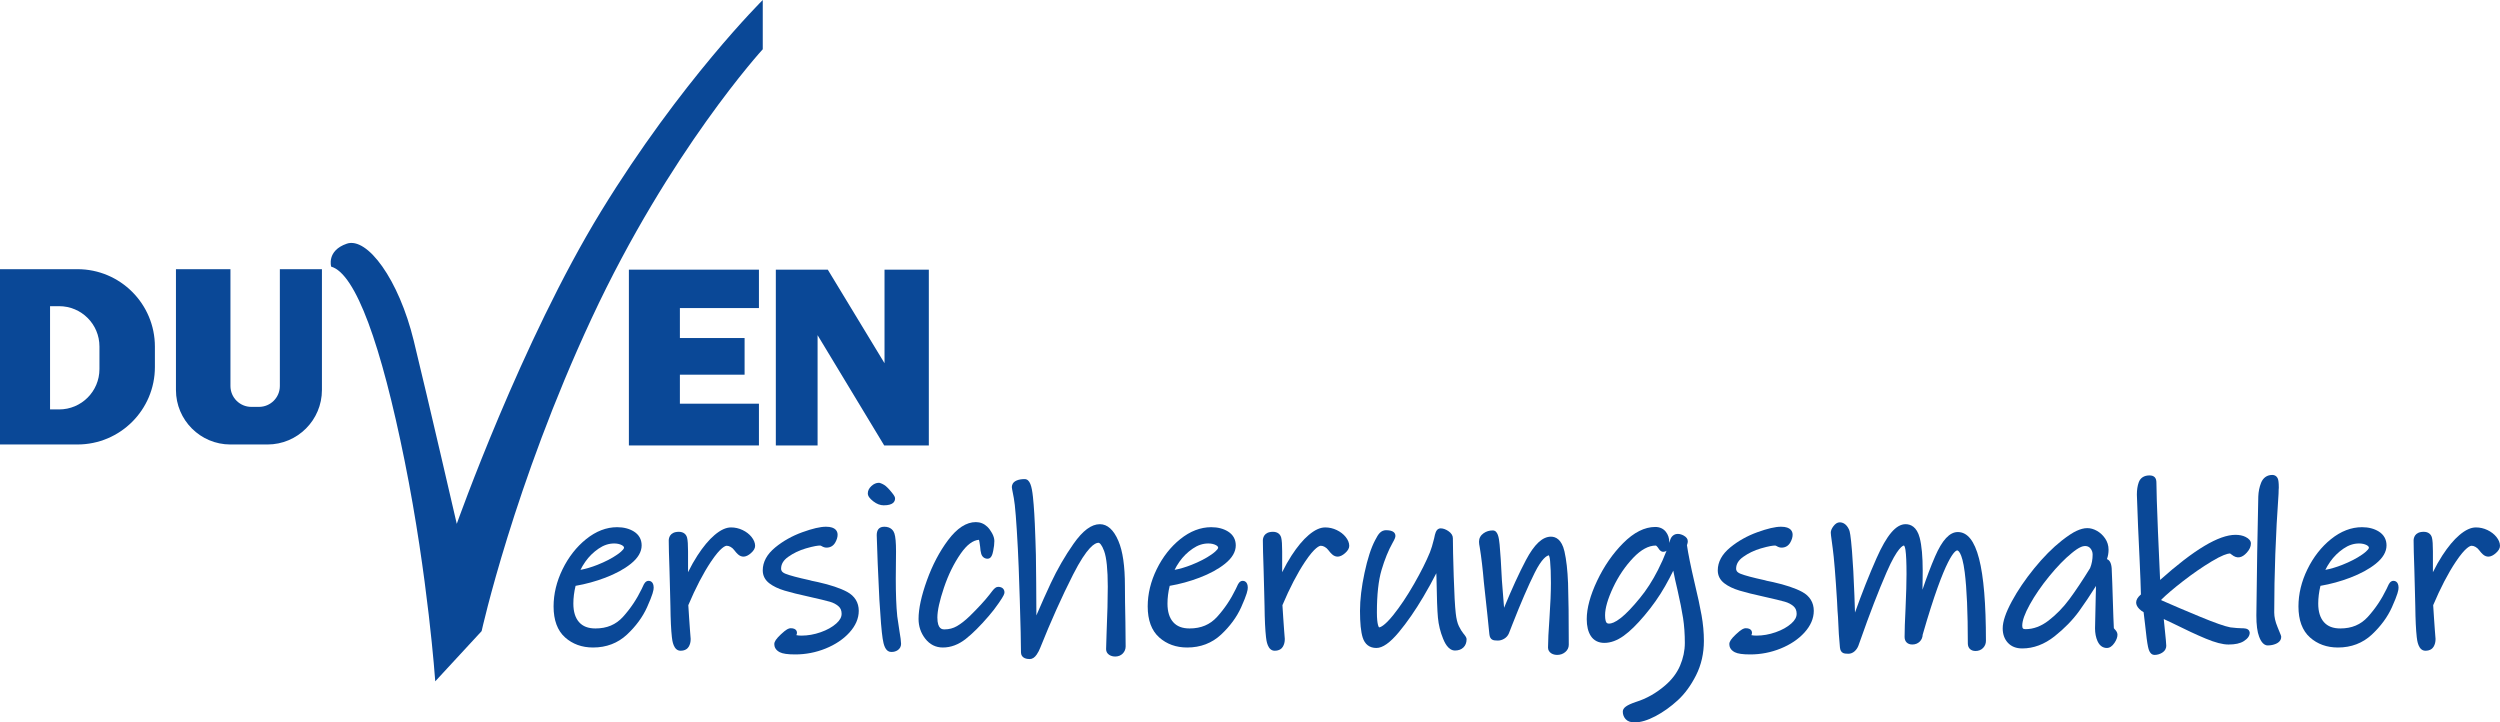 <?xml version="1.0" encoding="utf-8"?>
<!-- Generator: Adobe Illustrator 24.2.0, SVG Export Plug-In . SVG Version: 6.00 Build 0)  -->
<svg version="1.1" id="Layer_2" xmlns="http://www.w3.org/2000/svg" xmlns:xlink="http://www.w3.org/1999/xlink" x="0px" y="0px"
	 viewBox="0 0 735.303 212.478" style="enable-background:new 0 0 735.303 212.478;" xml:space="preserve">
<style type="text/css">
	.st0{fill:#0A4897;}
</style>
<g>
	<path class="st0" d="M190.761,170.834c-0.929,0-1.378,0.996-1.547,1.369
		c-0.226,0.498-0.382,0.834-0.485,1.032c-1.463,3.031-3.313,5.788-5.498,8.194
		c-2.083,2.296-4.732,3.412-8.099,3.412c-2.126,0-3.699-0.603-4.807-1.843
		c-1.121-1.253-1.69-3.088-1.69-5.453c0-1.7,0.22-3.46,0.654-5.239
		c2.988-0.515,5.927-1.319,8.745-2.395c3.053-1.164,5.582-2.543,7.519-4.099
		c2.102-1.688,3.167-3.507,3.167-5.403c0-1.743-0.787-3.153-2.275-4.079
		c-1.357-0.845-3.022-1.273-4.948-1.273c-3.144,0-6.21,1.184-9.113,3.519
		c-2.838,2.283-5.166,5.258-6.919,8.84c-1.757,3.591-2.647,7.273-2.647,10.946
		c0,4.043,1.135,7.107,3.374,9.108c2.207,1.975,4.977,2.976,8.234,2.976
		c3.921,0,7.28-1.28,9.983-3.806c2.607-2.438,4.587-5.13,5.886-8.004
		c1.74-3.852,1.963-5.114,1.963-5.783
		C192.256,170.979,191.111,170.834,190.761,170.834z M180.648,159.846
		c0.869,0,1.628,0.167,2.258,0.498c0.632,0.331,0.632,0.657,0.632,0.813
		c0,0.006-0.044,0.599-2.011,1.969c-1.557,1.084-3.523,2.1-5.843,3.019
		c-1.71,0.676-3.37,1.166-4.955,1.462c0.355-0.74,0.837-1.545,1.439-2.408
		c1.033-1.479,2.339-2.768,3.883-3.828
		C177.545,160.345,179.049,159.846,180.648,159.846z"/>
	<path class="st0" d="M218.419,155.904c-1.078-0.517-2.222-0.778-3.402-0.778
		c-1.484,0-3.072,0.733-4.854,2.243c-1.647,1.395-3.342,3.424-5.037,6.032
		c-0.954,1.468-1.876,3.105-2.758,4.896v-6.12c0-1.957-0.091-3.271-0.278-4.018
		c-0.279-1.107-1.161-1.742-2.419-1.742c-2.765,0-2.98,1.962-2.98,2.563
		c0,1.69,0.071,4.518,0.212,8.4c0.093,2.55,0.152,4.784,0.176,6.641
		c0.023,1.866,0.06,3.319,0.106,4.283c0.046,3.958,0.191,7.023,0.431,9.111
		c0.112,0.984,0.454,3.98,2.55,3.98c1.406,0,2.09-0.654,2.415-1.203
		c0.375-0.63,0.565-1.362,0.562-2.255l-0.211-2.703
		c-0.048-0.773-0.131-1.955-0.249-3.549c-0.109-1.462-0.188-2.691-0.235-3.689
		c2.153-5.084,4.377-9.361,6.612-12.716c2.939-4.414,4.328-4.757,4.684-4.757
		c0.386,0,0.765,0.111,1.156,0.339c0.419,0.246,0.758,0.543,1.016,0.896
		c0.421,0.558,0.801,0.984,1.158,1.3c1.073,0.953,2.35,0.913,3.803-0.372
		c0.822-0.727,1.221-1.427,1.221-2.143c0-0.864-0.36-1.75-1.07-2.634
		C220.372,157.098,219.495,156.422,218.419,155.904z"/>
	<path class="st0" d="M249.153,174.082c-2.006-1.082-4.9-2.052-8.557-2.873
		c-0.369-0.101-0.784-0.188-1.237-0.261c-0.368-0.059-0.747-0.149-1.217-0.296
		c-3.469-0.755-5.854-1.391-7.089-1.889c-1.167-0.469-1.317-1.041-1.317-1.486
		c0-1.347,0.673-2.481,2.057-3.47c1.549-1.106,3.303-1.95,5.214-2.506
		c2.4-0.697,3.596-0.844,4.176-0.844c0.142,0,0.294,0.051,0.463,0.155
		c0.489,0.304,0.975,0.457,1.446,0.457c1.118,0,2.004-0.515,2.565-1.489
		c0.463-0.808,0.698-1.581,0.698-2.299c0-0.882-0.442-2.36-3.405-2.36
		c-1.688,0-3.974,0.531-6.989,1.623c-2.97,1.078-5.638,2.575-7.93,4.451
		c-2.449,2.004-3.691,4.278-3.691,6.758c0,1.547,0.656,2.833,1.948,3.82
		c1.129,0.864,2.628,1.582,4.455,2.135c1.736,0.526,4.201,1.14,7.319,1.82
		c2.855,0.642,4.815,1.115,5.994,1.448c1.044,0.296,1.921,0.759,2.606,1.378
		c0.588,0.532,0.874,1.246,0.874,2.183c0,0.979-0.515,1.914-1.574,2.856
		c-1.168,1.041-2.71,1.901-4.582,2.558c-1.886,0.662-3.785,0.998-5.645,0.998
		c-0.578,0-1.085-0.046-1.513-0.138c0.14-0.261,0.18-0.505,0.18-0.698
		c0-0.314-0.133-1.341-1.849-1.341c-0.577,0-1.288,0.307-2.877,1.802
		c-1.379,1.297-1.942,2.129-1.942,2.871c0,0.712,0.278,1.703,1.605,2.385
		c0.871,0.446,2.319,0.654,4.558,0.654c3.084,0,6.089-0.585,8.934-1.738
		c2.86-1.162,5.207-2.734,6.975-4.674h0
		c1.839-2.018,2.771-4.178,2.771-6.419
		C252.578,177.218,251.394,175.291,249.153,174.082z"/>
	<path class="st0" d="M263.256,146.605c0-0.423-0.216-0.822-0.928-1.714
		c-0.505-0.63-0.95-1.128-1.327-1.489c-0.586-0.619-1.322-1.074-2.188-1.353
		l-0.306-0.048c-0.772,0-1.511,0.316-2.197,0.943
		c-0.708,0.649-1.066,1.377-1.066,2.164c0,0.765,0.502,1.491,1.627,2.356
		c0.999,0.77,2.025,1.16,3.05,1.16
		C262.678,148.626,263.256,147.527,263.256,146.605z"/>
	<path class="st0" d="M263.893,181.218l-0.005-0.102c-0.278-2.72-0.419-6.392-0.419-10.905
		l0.071-8.033c0-2.578-0.155-4.304-0.474-5.276
		c-0.243-0.739-0.956-1.979-3.001-1.979c-1.029,0-1.541,0.447-1.788,0.821
		c-0.279,0.42-0.415,0.968-0.414,1.699c0.046,1.908,0.141,4.622,0.283,8.142
		c0.142,3.518,0.306,7.113,0.496,10.797c0.329,5.58,0.654,9.433,0.964,11.448
		c0.27,1.762,0.784,3.797,2.354,3.905c0.107,0.01,0.212,0.014,0.317,0.014
		c0.612,0,1.174-0.156,1.674-0.467h0c0.692-0.431,1.073-1.106,1.073-1.903
		c0-0.703-0.162-1.967-0.507-3.959C263.996,182.021,263.901,181.298,263.893,181.218z"
		/>
	<path class="st0" d="M293.584,172.602c-0.638,0-1.139,0.471-1.739,1.23
		c-0.471,0.595-0.753,0.963-0.817,1.059c-1.383,1.773-3.352,3.913-5.846,6.354
		c-1.302,1.253-2.558,2.233-3.734,2.916c-1.088,0.633-2.311,0.953-3.635,0.953
		c-0.632,0-2.111,0-2.111-3.488c0-2.013,0.648-4.96,1.928-8.759
		c1.283-3.812,2.953-7.205,4.964-10.083c1.775-2.541,3.571-3.891,5.342-4.017
		c0.071,0.237,0.191,0.778,0.336,1.974c0.051,0.85,0.155,1.543,0.319,2.118
		c0.262,0.923,0.965,1.475,1.881,1.475c1.167,0,1.47-1.456,1.651-2.327
		c0.225-1.081,0.339-2.053,0.339-2.889c0-0.712-0.232-1.493-0.691-2.321
		c-0.425-0.766-0.891-1.395-1.384-1.869c-0.944-0.906-2.082-1.366-3.38-1.366
		c-2.773,0-5.517,1.782-8.154,5.296c-2.5,3.328-4.594,7.305-6.223,11.82
		c-1.635,4.532-2.464,8.353-2.464,11.356c0,2.168,0.653,4.112,1.941,5.779
		c1.349,1.747,3.102,2.633,5.211,2.633c2.342,0,4.608-0.851,6.737-2.527
		c1.997-1.573,4.269-3.838,6.746-6.723c1.01-1.156,2.021-2.468,3.005-3.9
		c1.506-2.189,1.626-2.675,1.626-3.082
		C295.433,173.47,294.948,172.602,293.584,172.602z"/>
	<path class="st0" d="M330.863,172.378c0-5.901-0.627-10.244-1.919-13.277
		c-1.393-3.27-3.225-4.927-5.446-4.927c-2.492,0-5.026,1.885-7.749,5.764
		c-2.52,3.588-4.774,7.493-6.7,11.608c-1.338,2.859-2.753,6.026-4.224,9.456
		c-0.012-2.665-0.031-5.916-0.058-9.753c-0.048-6.723-0.118-10.69-0.213-12.101
		l-0.07-1.897c-0.142-4.488-0.369-8.231-0.677-11.126
		c-0.333-3.128-0.877-5.211-2.444-5.211c-0.95,0-1.729,0.139-2.382,0.424
		c-1.198,0.525-1.376,1.438-1.376,1.936c0,0.144,0,0.308,0.585,3.255
		c0.366,1.854,0.765,6.861,1.185,14.893c0.14,2.375,0.324,7.271,0.564,14.966
		c0.234,7.559,0.353,12.775,0.353,15.507c0,0.458,0.184,1.952,2.556,1.952
		c0.772,0,1.467-0.444,2.065-1.322c0.443-0.653,0.801-1.343,1.056-2.026
		c3.091-7.745,6.338-14.981,9.651-21.509c4.127-8.133,6.441-9.347,7.454-9.347
		c0.379,0,1.02,0.641,1.677,2.437c0.71,1.946,1.071,5.479,1.071,10.504
		c0,3.498-0.119,8.082-0.353,13.638l-0.142,4.722c0,0.711,0.344,1.315,0.968,1.7
		c0.487,0.303,1.069,0.456,1.729,0.456c0.875,0,1.635-0.304,2.199-0.877
		l0.002-0.003c0.556-0.569,0.85-1.293,0.85-2.102l-0.07-7.152
		C330.91,178.499,330.863,174.938,330.863,172.378z"/>
	<path class="st0" d="M365.505,170.834c-0.929,0-1.378,0.996-1.547,1.369
		c-0.226,0.498-0.382,0.834-0.485,1.032c-1.463,3.031-3.313,5.788-5.498,8.194
		c-2.083,2.296-4.732,3.412-8.099,3.412c-2.126,0-3.699-0.603-4.807-1.843
		c-1.121-1.253-1.69-3.088-1.69-5.453c0-1.7,0.22-3.46,0.654-5.239
		c2.988-0.515,5.927-1.319,8.745-2.395c3.053-1.164,5.582-2.543,7.519-4.099
		c2.102-1.688,3.167-3.507,3.167-5.403c0-1.743-0.787-3.153-2.275-4.079
		c-1.357-0.845-3.022-1.273-4.948-1.273c-3.144,0-6.21,1.184-9.113,3.519
		c-2.838,2.283-5.166,5.258-6.919,8.84c-1.757,3.591-2.647,7.273-2.647,10.946
		c0,4.043,1.135,7.107,3.374,9.108c2.207,1.975,4.977,2.976,8.234,2.976
		c3.921,0,7.28-1.28,9.983-3.806c2.607-2.438,4.587-5.13,5.886-8.004
		C366.777,174.785,367,173.522,367,172.854C367,170.979,365.855,170.834,365.505,170.834z
		 M355.392,159.846c0.869,0,1.628,0.167,2.258,0.498
		c0.632,0.331,0.632,0.657,0.632,0.813c0,0.006-0.044,0.599-2.011,1.969
		c-1.557,1.084-3.523,2.1-5.843,3.019c-1.71,0.676-3.37,1.166-4.955,1.462
		c0.355-0.74,0.837-1.545,1.439-2.408c1.033-1.479,2.339-2.768,3.883-3.828
		C352.289,160.345,353.793,159.846,355.392,159.846z"/>
	<path class="st0" d="M393.164,155.904c-1.078-0.517-2.222-0.778-3.402-0.778
		c-1.484,0-3.072,0.733-4.854,2.243c-1.647,1.395-3.342,3.424-5.037,6.032
		c-0.954,1.468-1.876,3.105-2.758,4.896v-6.12c0-1.957-0.091-3.271-0.278-4.018
		c-0.279-1.107-1.161-1.742-2.419-1.742c-2.765,0-2.98,1.962-2.98,2.563
		c0,1.69,0.071,4.518,0.212,8.4c0.093,2.55,0.152,4.784,0.176,6.641
		c0.023,1.866,0.06,3.319,0.106,4.283c0.046,3.958,0.191,7.023,0.431,9.111
		c0.112,0.984,0.454,3.98,2.55,3.98c1.406,0,2.09-0.654,2.415-1.203
		c0.375-0.63,0.565-1.362,0.562-2.255l-0.211-2.703
		c-0.048-0.773-0.131-1.955-0.249-3.549c-0.109-1.462-0.188-2.691-0.235-3.689
		c2.153-5.084,4.377-9.361,6.612-12.716c2.939-4.414,4.328-4.757,4.684-4.757
		c0.386,0,0.765,0.111,1.156,0.339c0.419,0.246,0.758,0.543,1.016,0.896
		c0.421,0.558,0.801,0.984,1.158,1.3c1.073,0.953,2.35,0.913,3.803-0.372
		c0.822-0.727,1.221-1.427,1.221-2.143c0-0.864-0.36-1.75-1.07-2.634
		C395.116,157.098,394.239,156.422,393.164,155.904z"/>
	<path class="st0" d="M429.092,184.174c-0.44-0.888-0.752-2.169-0.928-3.819
		c-0.231-2.001-0.432-5.667-0.595-10.897c-0.164-5.216-0.247-8.969-0.247-11.155
		c0-0.806-0.459-1.521-1.365-2.124c-0.777-0.518-1.535-0.78-2.251-0.78
		c-0.355,0-1.011,0.146-1.418,1.127c-0.17,0.41-0.329,1.021-0.472,1.81
		c-0.458,1.848-0.87,3.218-1.229,4.08c-1.063,2.622-2.638,5.762-4.68,9.331
		c-2.04,3.565-4.115,6.667-6.17,9.22c-2.569,3.192-3.797,3.537-4.112,3.566
		c-0.027-0.021-0.65-0.554-0.65-4.401c0-5.23,0.462-9.436,1.373-12.499
		c0.916-3.085,2.005-5.762,3.231-7.945c0.701-1.214,0.841-1.689,0.841-2.063
		c0-0.767-0.48-1.681-2.768-1.681c-0.693,0-1.333,0.281-1.849,0.814
		c-0.409,0.42-0.86,1.137-1.368,2.165c-1.171,2.206-2.214,5.429-3.1,9.576
		c-0.883,4.126-1.331,7.88-1.331,11.157c0,3.58,0.258,6.146,0.788,7.846
		c0.629,2.017,2.023,3.082,4.031,3.082c1.838,0,3.998-1.519,6.603-4.644
		c2.405-2.886,4.828-6.385,7.2-10.399c1.455-2.462,2.732-4.782,3.822-6.938
		c0.012,0.389,0.027,0.771,0.045,1.141c0.094,5.938,0.238,9.945,0.429,11.908
		c0.195,2.126,0.707,4.213,1.52,6.202c0.352,0.86,1.421,3.479,3.507,3.479
		c1.018,0,1.846-0.3,2.461-0.892c0.626-0.603,0.943-1.417,0.943-2.421
		c0-0.431-0.219-0.826-0.939-1.693C429.996,185.821,429.551,185.098,429.092,184.174z"
		/>
	<path class="st0" d="M460.146,162.193c-0.819-3.594-2.617-4.348-3.98-4.348
		c-2.5,0-4.906,2.254-7.355,6.892c-2.015,3.813-4.179,8.535-6.429,14.021
		c-0.095-1.245-0.213-2.72-0.353-4.419l-0.281-3.575
		c-0.236-4.851-0.464-8.412-0.676-10.588c-0.206-2.108-0.531-4.167-2.021-4.167
		c-1.008,0-1.916,0.279-2.696,0.828c-0.88,0.618-1.345,1.477-1.345,2.484
		c0,0.435,0.076,1.013,0.225,1.724c0.466,2.869,0.867,6.275,1.196,10.147
		l1.06,9.785l0.566,5.577c0.084,0.823,0.393,1.367,0.909,1.612
		c0.342,0.167,0.812,0.238,1.57,0.238c0.653,0,1.291-0.186,1.899-0.554
		c0.63-0.384,1.086-0.908,1.366-1.579l1.06-2.719
		c2.425-6.188,4.614-11.252,6.506-15.049c2.118-4.249,3.549-5.062,4.198-5.176
		c0.088,0.176,0.249,0.619,0.348,1.631c0.161,1.661,0.242,3.836,0.242,6.465
		c0,2.734-0.142,6.212-0.422,10.332c-0.283,3.907-0.427,6.837-0.427,8.708
		c0,0.712,0.345,1.316,0.969,1.7c0.489,0.303,1.071,0.456,1.729,0.456
		c0.892,0,1.676-0.271,2.33-0.804l0.001-0.001
		c0.703-0.575,1.074-1.324,1.074-2.168c0-7.907-0.072-14.004-0.213-18.126
		C461.053,167.768,460.7,164.628,460.146,162.193z"/>
	<path class="st0" d="M498.439,171.538c-1.163-4.983-1.926-8.754-2.273-11.216
		c0.029-0.07,0.058-0.146,0.087-0.23c0.107-0.309,0.161-0.613,0.161-0.906
		c0-0.661-0.399-1.218-1.187-1.655c-1.12-0.623-2.343-0.706-3.186,0.012
		c-0.348,0.298-0.602,0.672-0.77,1.159c-0.097,0.33-0.199,0.664-0.306,1
		c0.002-0.079,0.003-0.16,0.003-0.243c0-1.179-0.347-2.212-1.032-3.072
		c-0.729-0.913-1.794-1.396-3.08-1.396c-3.139,0-6.329,1.609-9.479,4.783
		c-3.037,3.059-5.6,6.766-7.62,11.02c-2.035,4.288-3.067,8.093-3.067,11.309
		c0,2.046,0.398,3.703,1.184,4.927c0.863,1.346,2.243,2.058,3.989,2.058
		c1.856,0,3.777-0.704,5.71-2.092c1.825-1.31,3.873-3.312,6.084-5.945
		c2.342-2.758,4.389-5.669,6.083-8.653c0.93-1.639,1.734-3.159,2.404-4.548
		c0.323,1.706,0.735,3.592,1.232,5.636c0.748,3.283,1.302,6.074,1.648,8.297
		c0.344,2.206,0.519,4.671,0.519,7.325c0,2.257-0.472,4.504-1.404,6.679
		c-0.924,2.157-2.403,4.116-4.401,5.824c-2.619,2.257-5.497,3.883-8.581,4.843
		c-2.777,0.948-3.859,1.748-3.859,2.851c0,0.836,0.274,1.572,0.814,2.189
		c0.573,0.654,1.469,0.986,2.661,0.986c1.759,0,3.832-0.622,6.159-1.849
		c2.256-1.19,4.456-2.761,6.539-4.67c2.06-1.886,3.87-4.362,5.38-7.359
		c1.526-3.03,2.299-6.43,2.299-10.105c0-2.449-0.231-4.99-0.688-7.554
		C500.016,178.419,499.334,175.253,498.439,171.538z M487.629,167.674
		c-1.586,3.116-3.366,5.881-5.294,8.22c-2.162,2.653-4.037,4.616-5.574,5.832
		c-1.762,1.396-2.866,1.688-3.481,1.688c-0.519,0-0.708-0.183-0.824-0.361
		c-0.138-0.212-0.369-0.768-0.369-2.106c0-2.063,0.789-4.792,2.345-8.109
		c1.572-3.353,3.581-6.317,5.969-8.812c2.268-2.367,4.488-3.567,6.598-3.567
		c0.023,0,0.092,0,0.227,0.13c0.223,0.213,0.419,0.457,0.587,0.727
		c0.167,0.268,0.612,0.979,1.379,0.979c0.326,0,0.677-0.079,0.98-0.327
		C489.472,163.814,488.622,165.724,487.629,167.674z"/>
	<path class="st0" d="M530.046,174.082c-2.006-1.082-4.9-2.052-8.557-2.873
		c-0.369-0.101-0.784-0.188-1.237-0.261c-0.368-0.059-0.747-0.149-1.217-0.296
		c-3.469-0.755-5.854-1.391-7.089-1.889c-1.167-0.469-1.317-1.041-1.317-1.486
		c0-1.347,0.673-2.481,2.057-3.47c1.549-1.106,3.303-1.95,5.214-2.506
		c2.4-0.697,3.596-0.844,4.176-0.844c0.142,0,0.294,0.051,0.463,0.155
		c0.489,0.304,0.975,0.457,1.446,0.457c1.118,0,2.004-0.515,2.565-1.489
		c0.463-0.808,0.698-1.581,0.698-2.299c0-0.882-0.442-2.36-3.405-2.36
		c-1.688,0-3.974,0.531-6.989,1.623c-2.97,1.078-5.638,2.575-7.93,4.451
		c-2.449,2.004-3.691,4.278-3.691,6.758c0,1.547,0.656,2.833,1.948,3.82
		c1.129,0.864,2.628,1.582,4.455,2.135c1.736,0.526,4.201,1.14,7.319,1.82
		c2.855,0.642,4.815,1.115,5.994,1.448c1.044,0.296,1.921,0.759,2.606,1.378
		c0.588,0.532,0.874,1.246,0.874,2.183c0,0.979-0.515,1.914-1.574,2.856
		c-1.168,1.041-2.71,1.901-4.582,2.558c-1.886,0.662-3.785,0.998-5.645,0.998
		c-0.578,0-1.085-0.046-1.513-0.138c0.14-0.261,0.18-0.505,0.18-0.698
		c0-0.314-0.133-1.341-1.849-1.341c-0.577,0-1.288,0.307-2.877,1.802
		c-1.379,1.297-1.942,2.129-1.942,2.871c0,0.712,0.278,1.703,1.605,2.385
		c0.871,0.446,2.319,0.654,4.558,0.654c3.084,0,6.089-0.585,8.934-1.738
		c2.86-1.162,5.207-2.734,6.975-4.674h0
		c1.839-2.018,2.771-4.178,2.771-6.419
		C533.472,177.218,532.288,175.291,530.046,174.082z"/>
	<path class="st0" d="M575.822,156.485c-2.392,0-4.577,2.354-6.681,7.198
		c-1.222,2.815-2.458,6.082-3.695,9.761c0.041-2.28,0.062-4.115,0.062-5.555
		c0-4.188-0.296-7.454-0.881-9.704c-0.862-3.315-2.733-4.012-4.15-4.012
		c-2.808,0-5.526,3.182-8.552,10.013c-2.158,4.87-4.28,10.225-6.331,15.972
		l-0.171-5.028c-0.189-5.169-0.428-9.554-0.71-13.033
		c-0.386-4.77-0.656-5.876-0.863-6.315c-0.805-1.778-1.94-2.151-2.75-2.151
		c-0.667,0-1.275,0.374-1.858,1.145c-0.517,0.683-0.769,1.303-0.769,1.896
		c0,0.166,0,0.554,0.576,4.66c0.372,2.659,0.797,7.861,1.264,15.442
		c0.094,2.185,0.19,3.781,0.282,4.688c0.143,3.732,0.334,6.753,0.571,8.973
		c0.084,0.819,0.392,1.362,0.913,1.613c0.343,0.166,0.812,0.236,1.566,0.236
		c0.665,0,1.299-0.253,1.835-0.732c0.463-0.416,0.822-0.926,1.086-1.562
		l0.639-1.775c2.67-7.612,5.255-14.305,7.682-19.891
		c3.251-7.485,4.873-7.864,5.125-7.878c0.003,0.002,0.268,0.216,0.429,1.303
		c0.204,1.371,0.308,3.758,0.308,7.095c0,2.412-0.095,5.783-0.281,10.015
		c-0.189,3.804-0.285,6.656-0.285,8.481c0,1.372,0.871,2.224,2.273,2.224
		c0.876,0,1.637-0.304,2.199-0.877c0.525-0.535,0.817-1.208,0.85-2.012
		c6.776-23.589,9.666-24.787,10.177-24.787c0.056,0,1.389,0.073,2.19,6.436
		c0.605,4.813,0.912,11.853,0.912,20.921c0,1.372,0.871,2.224,2.273,2.224
		c0.875,0,1.635-0.304,2.199-0.878l0.001-0.001
		c0.557-0.569,0.851-1.293,0.851-2.093
		C584.106,166.656,581.474,156.485,575.822,156.485z"/>
	<path class="st0" d="M622.012,185.11c-0.243-0.249-0.283-0.385-0.285-0.359
		c-0.047-0.81-0.094-1.907-0.14-3.294c-0.047-1.405-0.095-2.855-0.141-4.353
		l-0.177-5.507c-0.07-2.201-0.13-3.699-0.179-4.465
		c-0.139-1.785-0.759-2.466-1.395-2.678c0.318-0.891,0.478-1.811,0.478-2.753
		c0-1.245-0.346-2.375-1.027-3.357c-0.648-0.936-1.449-1.678-2.382-2.206
		c-1.927-1.085-3.705-1.06-6-0.004c-1.12,0.514-2.549,1.453-4.375,2.878
		c-2.687,2.122-5.404,4.862-8.076,8.144c-2.666,3.271-4.89,6.551-6.611,9.745
		c-1.793,3.331-2.666,5.922-2.666,7.921c0,1.701,0.504,3.117,1.498,4.208
		c1.019,1.12,2.446,1.688,4.241,1.688c3.329,0,6.536-1.205,9.532-3.583
		c2.888-2.291,5.307-4.771,7.19-7.37c1.552-2.144,3.223-4.636,4.979-7.426
		c0,0.026,0.001,0.053,0.001,0.08l-0.071,2.585
		c-0.141,5.423-0.213,8.727-0.213,9.818c0,1.404,0.243,2.662,0.724,3.739
		c0.745,1.67,1.908,2.021,2.752,2.021c0.823,0,1.578-0.504,2.245-1.498
		c0.59-0.88,0.877-1.674,0.877-2.426c0-0.667-0.443-1.202-0.777-1.546
		L622.012,185.11z M615.486,163.13c0,1.419-0.25,2.752-0.743,3.964
		c-2.219,3.597-4.27,6.673-6.098,9.144c-1.802,2.433-3.866,4.551-6.135,6.296
		h-0c-2.167,1.667-4.437,2.513-6.745,2.513c-0.678,0-0.98-0.15-0.98-1.04
		c0-1.452,0.743-3.531,2.209-6.18c1.519-2.744,3.459-5.564,5.768-8.385
		c2.304-2.812,4.516-5.087,6.587-6.769c2.051-1.719,3.244-2.079,3.884-2.079
		c0.694,0,1.204,0.222,1.602,0.695C615.273,161.812,615.486,162.415,615.486,163.13z"/>
	<path class="st0" d="M650.452,165.143c3.083-1.858,4.653-2.325,5.442-2.369
		c0.075,0.043,0.226,0.141,0.48,0.348c1.571,1.287,3.019,1.006,4.451-0.577
		c0.806-0.889,1.214-1.789,1.214-2.678c0-0.772-0.532-1.429-1.581-1.95
		c-0.82-0.407-1.814-0.614-2.955-0.614c-4.912,0-12.175,4.345-22.171,13.27
		c-0.171-3.281-0.381-8.012-0.627-14.111c-0.305-7.532-0.459-12.403-0.459-14.479
		c0-0.72-0.146-1.222-0.467-1.585c-0.344-0.384-0.865-0.57-1.594-0.57
		c-1.547,0-2.66,0.717-3.132,2.017c-0.369,1.012-0.556,2.226-0.555,3.645
		l0.354,9.459c0.094,2.087,0.248,5.396,0.46,9.931
		c0.197,4.205,0.324,7.551,0.377,9.957c-0.955,0.82-1.404,1.582-1.404,2.372
		c0,0.634,0.311,1.271,0.923,1.891c0.376,0.382,0.802,0.701,1.271,0.954
		l0.427,3.581c0.336,3.286,0.62,5.436,0.866,6.57
		c0.144,0.661,0.524,2.42,1.897,2.42c0.796,0,1.542-0.21,2.219-0.624
		c1.039-0.635,1.256-1.479,1.256-2.076c0-0.363-0.081-1.599-0.738-7.855
		l2.827,1.338c3.634,1.815,6.832,3.301,9.503,4.414
		c2.811,1.173,5.007,1.743,6.714,1.743c1.953,0,3.41-0.316,4.455-0.967
		c1.18-0.737,1.779-1.571,1.779-2.48c0-0.176-0.061-1.064-1.268-1.26
		c-0.337-0.054-0.747-0.081-1.217-0.081c-0.27,0-0.718-0.021-1.347-0.065
		c-0.629-0.042-1.272-0.108-1.865-0.189c-1.617-0.301-4.619-1.356-8.924-3.137
		c-4.127-1.706-7.949-3.334-11.371-4.844l-0.01-0.168
		c1.507-1.492,3.626-3.299,6.307-5.378
		C644.869,168.761,647.715,166.793,650.452,165.143z"/>
	<path class="st0" d="M668.898,180.13c0-11.257,0.427-22.969,1.273-34.884
		c0-0.588,0.008-0.997,0.031-1.234c0.028-0.301,0.04-0.479,0.04-0.534
		c0-1.593-0.125-2.189-0.221-2.504c-0.247-0.804-0.882-1.284-1.699-1.284
		c-1.533,0-2.705,0.828-3.299,2.333c-0.488,1.234-0.761,2.582-0.812,4.013
		c-0.095,3.641-0.202,9.157-0.319,16.398c-0.119,7.288-0.202,13.536-0.248,18.58
		c0,2.778,0.265,4.819,0.809,6.239c0.245,0.639,0.989,2.581,2.524,2.581
		c0.892,0,1.719-0.166,2.457-0.494c1.317-0.585,1.514-1.505,1.514-2.002
		c0-0.25,0-0.334-1.104-2.971C669.217,182.866,668.898,181.44,668.898,180.13z"/>
	<path class="st0" d="M703.965,170.834c-0.929,0-1.378,0.996-1.547,1.369
		c-0.226,0.498-0.382,0.834-0.485,1.032c-1.463,3.031-3.313,5.788-5.498,8.194
		c-2.083,2.296-4.732,3.412-8.099,3.412c-2.126,0-3.699-0.603-4.807-1.843
		c-1.121-1.253-1.69-3.088-1.69-5.453c0-1.7,0.22-3.46,0.654-5.239
		c2.988-0.515,5.927-1.319,8.745-2.395c3.053-1.164,5.582-2.543,7.519-4.099
		c2.102-1.688,3.167-3.507,3.167-5.403c0-1.743-0.787-3.153-2.275-4.079
		c-1.357-0.845-3.022-1.273-4.948-1.273c-3.144,0-6.21,1.184-9.113,3.519
		c-2.838,2.283-5.166,5.258-6.919,8.84c-1.757,3.591-2.647,7.273-2.647,10.946
		c0,4.043,1.135,7.107,3.374,9.108c2.207,1.975,4.977,2.976,8.234,2.976
		c3.921,0,7.28-1.28,9.983-3.806c2.607-2.438,4.587-5.13,5.886-8.004
		c1.74-3.852,1.963-5.114,1.963-5.783
		C705.46,170.979,704.316,170.834,703.965,170.834z M693.853,159.846
		c0.869,0,1.628,0.167,2.258,0.498c0.632,0.331,0.632,0.657,0.632,0.813
		c0,0.006-0.044,0.599-2.011,1.969c-1.557,1.084-3.523,2.1-5.843,3.019
		c-1.71,0.676-3.37,1.166-4.955,1.462c0.355-0.74,0.837-1.545,1.439-2.408
		c1.033-1.479,2.339-2.768,3.883-3.828
		C690.75,160.345,692.253,159.846,693.853,159.846z"/>
	<path class="st0" d="M734.233,157.912c-0.657-0.814-1.534-1.49-2.61-2.008
		c-1.078-0.517-2.222-0.778-3.402-0.778c-1.484,0-3.072,0.733-4.854,2.243
		c-1.647,1.395-3.342,3.424-5.037,6.032c-0.954,1.468-1.876,3.105-2.758,4.896
		v-6.12c0-1.957-0.091-3.271-0.278-4.018c-0.279-1.107-1.161-1.742-2.419-1.742
		c-2.765,0-2.98,1.962-2.98,2.563c0,1.69,0.071,4.518,0.212,8.4
		c0.093,2.55,0.152,4.784,0.176,6.641c0.023,1.866,0.06,3.319,0.106,4.283
		c0.046,3.958,0.191,7.023,0.431,9.111c0.112,0.984,0.454,3.98,2.55,3.98
		c1.406,0,2.09-0.654,2.415-1.203c0.375-0.63,0.565-1.362,0.562-2.255l-0.211-2.703
		c-0.048-0.773-0.131-1.955-0.249-3.549c-0.109-1.462-0.188-2.691-0.235-3.689
		c2.153-5.084,4.377-9.361,6.612-12.716c2.939-4.414,4.328-4.757,4.684-4.757
		c0.386,0,0.765,0.111,1.156,0.339c0.419,0.246,0.758,0.543,1.016,0.896
		c0.421,0.558,0.801,0.984,1.158,1.3c1.073,0.953,2.35,0.913,3.803-0.372
		c0.822-0.727,1.221-1.427,1.221-2.143
		C735.303,159.682,734.943,158.796,734.233,157.912z"/>
	<polygon class="st0" points="184.969,131.016 223.219,131.016 223.219,118.734 199.969,118.734 
		199.969,110.203 219,110.203 219,99.422 199.969,99.422 199.969,90.609 223.219,90.609 
		223.219,79.312 184.969,79.312 	"/>
	<polygon class="st0" points="240.469,98.578 260.062,131.016 273.188,131.016 273.188,79.312 260.156,79.312 
		260.156,106.828 243.469,79.312 228.188,79.312 228.188,131.016 240.469,131.016 	"/>
	<path class="st0" d="M22.78,79.172H0v51.56h22.78c12.58,0,22.78-10.2,22.78-22.78v-6
		C45.56,89.372,35.36,79.172,22.78,79.172z M29.25,108.562
		c0,6.55-5.31,11.86-11.86,11.86h-2.67V90.052h2.67
		c6.55,0,11.86,5.3,11.86,11.85V108.562z"/>
	<path class="st0" d="M82.312,113.531c0,3.391-2.749,6.141-6.141,6.141h-2.25
		c-3.391,0-6.141-2.749-6.141-6.141V79.172H51.75v35.531c0,8.854,7.177,16.031,16.031,16.031
		h10.875c8.854,0,16.031-7.177,16.031-16.031v-35.531h-12.375V113.531z"/>
	<path class="st0" d="M224.344,14.484V0c0,0-24.094,23.859-47.531,62.109s-42.469,91.969-42.469,91.969
		s-8.25-35.812-12.656-53.883S108,69.609,102,71.672s-4.594,6.75-4.594,6.75
		c7.219,2.062,14.719,22.969,21.609,57.141s9,64.828,9,64.828L141.656,185.625
		c0,0,9.422-42.75,32.344-91.969S224.344,14.484,224.344,14.484z"/>
</g>
</svg>
